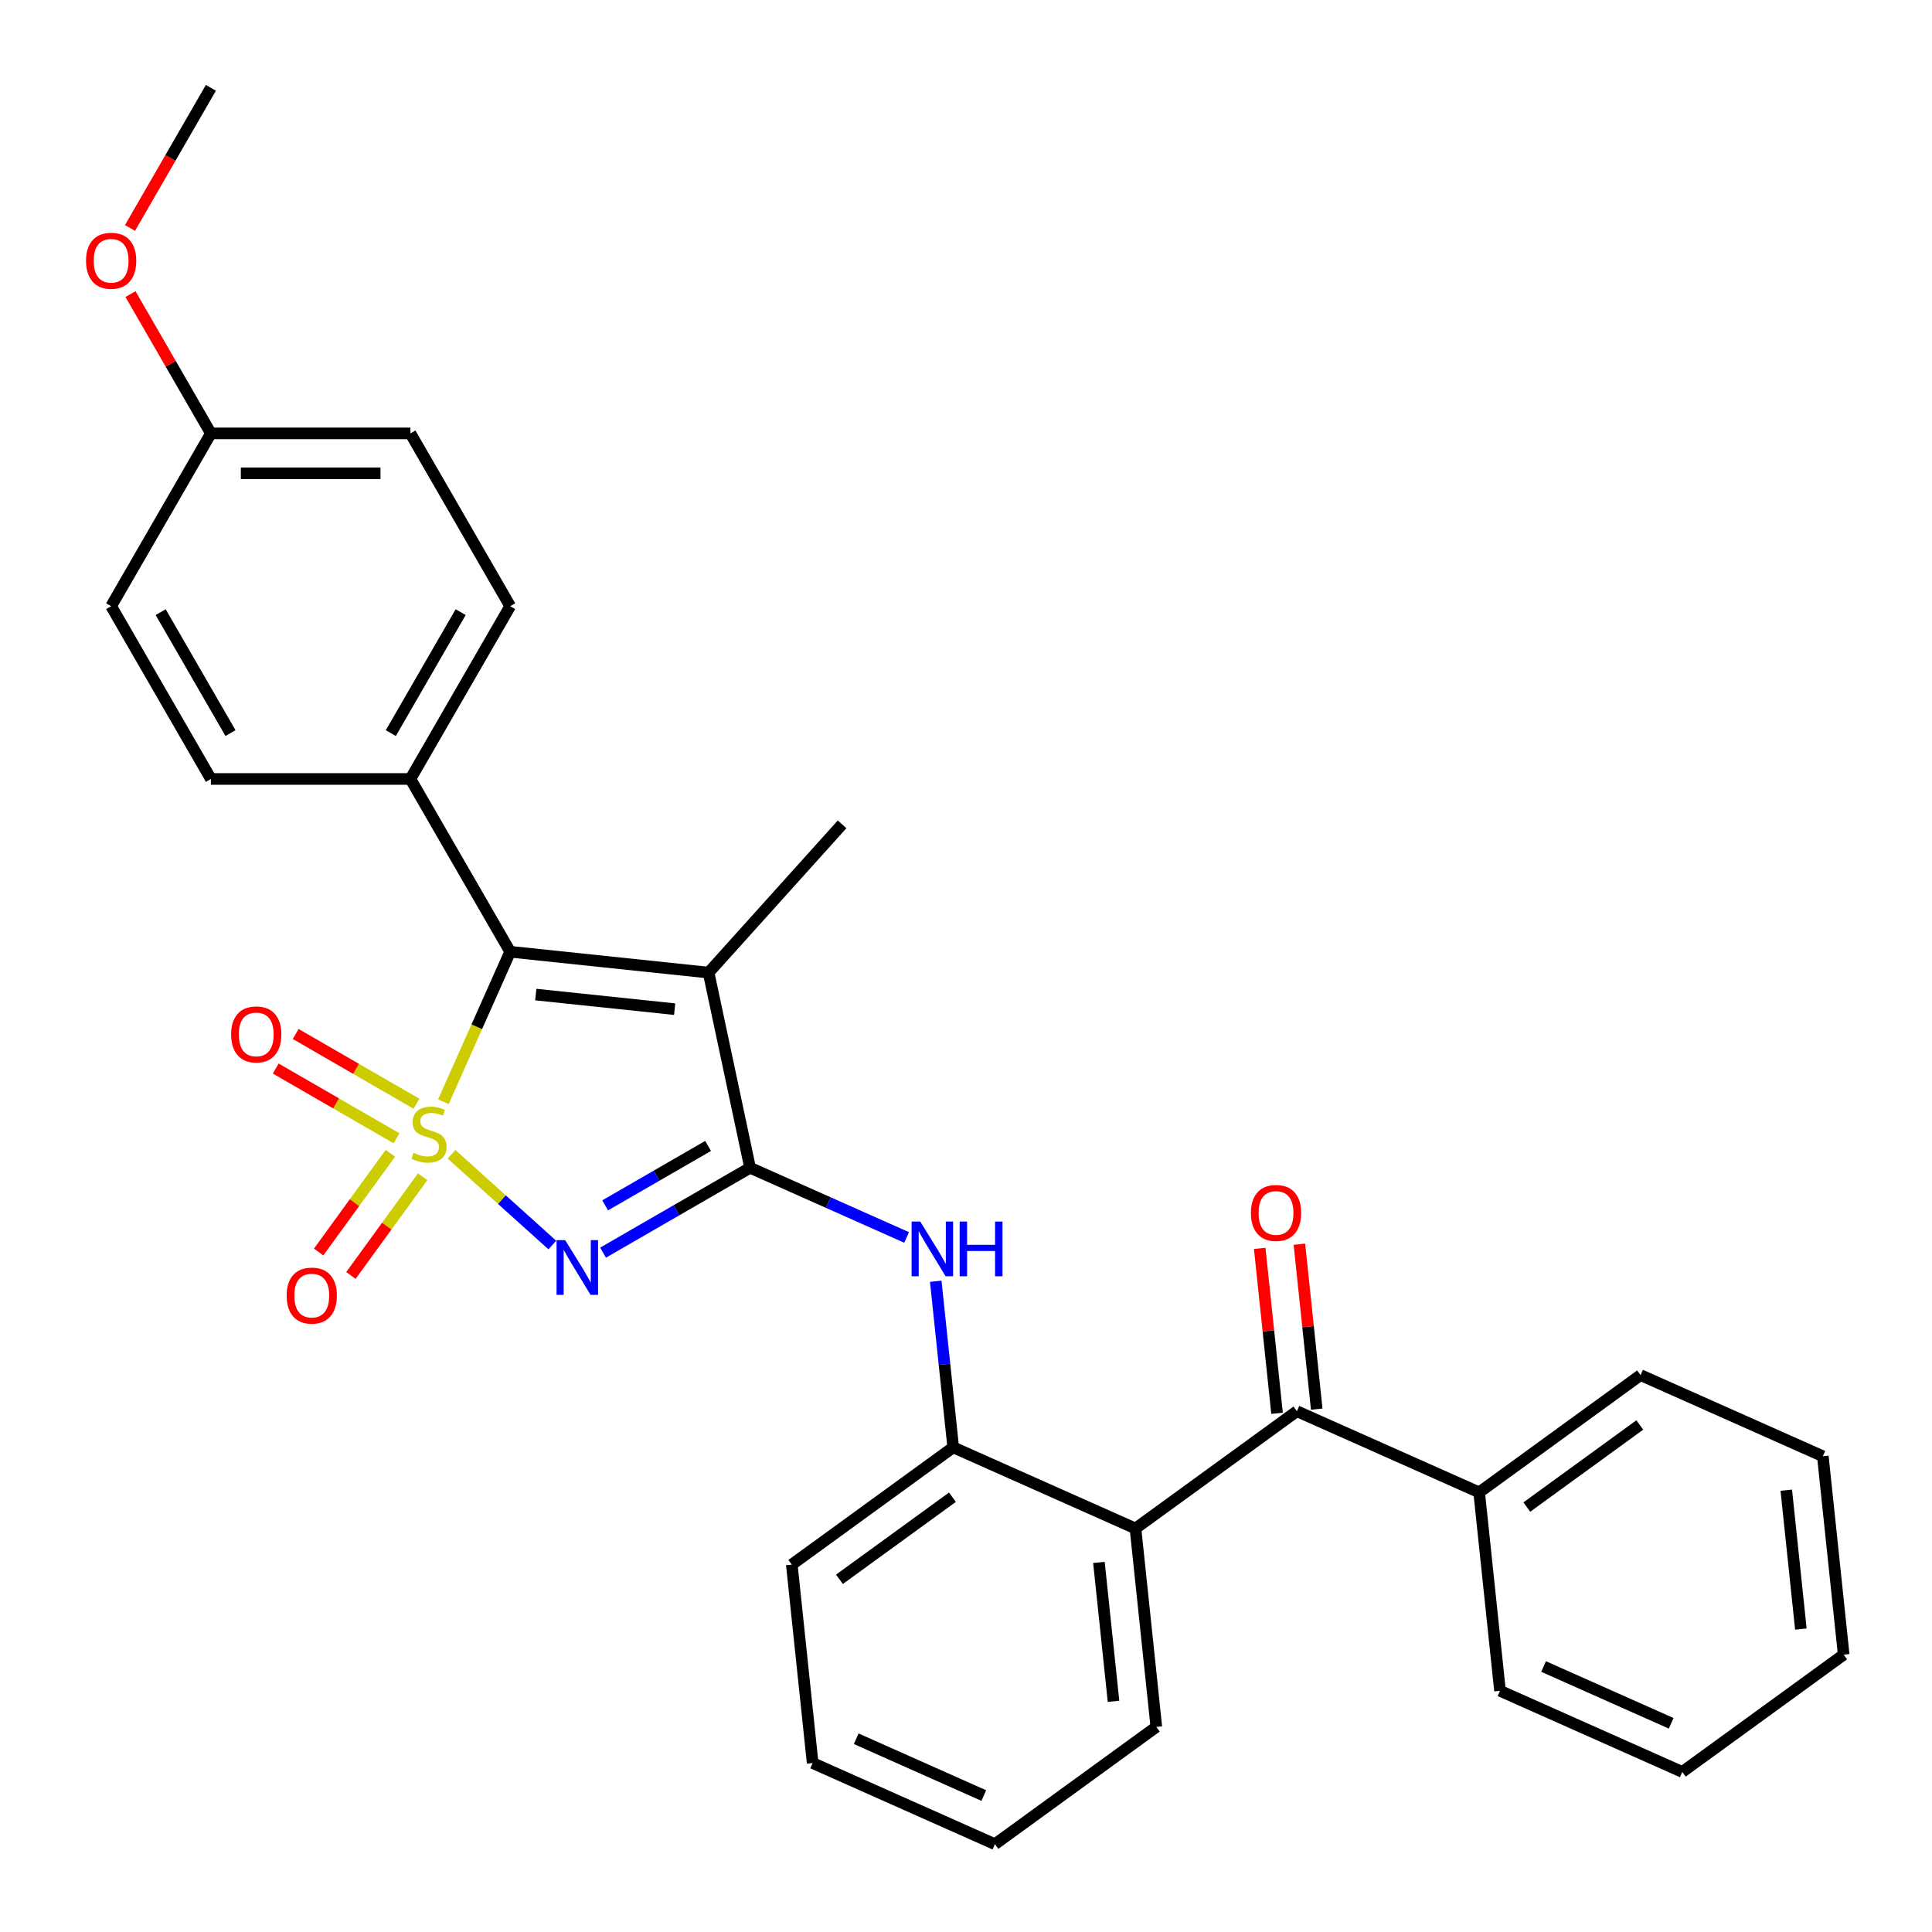 <?xml version='1.0' encoding='iso-8859-1'?>
<svg version='1.1' baseProfile='full'
              xmlns='http://www.w3.org/2000/svg'
                      xmlns:rdkit='http://www.rdkit.org/xml'
                      xmlns:xlink='http://www.w3.org/1999/xlink'
                  xml:space='preserve'
width='1000px' height='1000px' viewBox='0 0 1000 1000'>
<!-- END OF HEADER -->
<rect style='opacity:1.0;fill:#FFFFFF;stroke:none' width='1000' height='1000' x='0' y='0'> </rect>
<path class='bond-0' d='M 233.726,597.465 L 259.802,620.945' style='fill:none;fill-rule:evenodd;stroke:#CCCC00;stroke-width:6px;stroke-linecap:butt;stroke-linejoin:miter;stroke-opacity:1' />
<path class='bond-0' d='M 259.802,620.945 L 285.879,644.424' style='fill:none;fill-rule:evenodd;stroke:#0000FF;stroke-width:6px;stroke-linecap:butt;stroke-linejoin:miter;stroke-opacity:1' />
<path class='bond-2' d='M 229.5,570.263 L 246.784,531.444' style='fill:none;fill-rule:evenodd;stroke:#CCCC00;stroke-width:6px;stroke-linecap:butt;stroke-linejoin:miter;stroke-opacity:1' />
<path class='bond-2' d='M 246.784,531.444 L 264.067,492.624' style='fill:none;fill-rule:evenodd;stroke:#000000;stroke-width:6px;stroke-linecap:butt;stroke-linejoin:miter;stroke-opacity:1' />
<path class='bond-8' d='M 202.048,596.946 L 183.488,622.491' style='fill:none;fill-rule:evenodd;stroke:#CCCC00;stroke-width:6px;stroke-linecap:butt;stroke-linejoin:miter;stroke-opacity:1' />
<path class='bond-8' d='M 183.488,622.491 L 164.929,648.036' style='fill:none;fill-rule:evenodd;stroke:#FF0000;stroke-width:6px;stroke-linecap:butt;stroke-linejoin:miter;stroke-opacity:1' />
<path class='bond-8' d='M 218.757,609.086 L 200.197,634.631' style='fill:none;fill-rule:evenodd;stroke:#CCCC00;stroke-width:6px;stroke-linecap:butt;stroke-linejoin:miter;stroke-opacity:1' />
<path class='bond-8' d='M 200.197,634.631 L 181.638,660.176' style='fill:none;fill-rule:evenodd;stroke:#FF0000;stroke-width:6px;stroke-linecap:butt;stroke-linejoin:miter;stroke-opacity:1' />
<path class='bond-9' d='M 215.566,571.289 L 184.302,553.239' style='fill:none;fill-rule:evenodd;stroke:#CCCC00;stroke-width:6px;stroke-linecap:butt;stroke-linejoin:miter;stroke-opacity:1' />
<path class='bond-9' d='M 184.302,553.239 L 153.039,535.189' style='fill:none;fill-rule:evenodd;stroke:#FF0000;stroke-width:6px;stroke-linecap:butt;stroke-linejoin:miter;stroke-opacity:1' />
<path class='bond-9' d='M 205.239,589.176 L 173.975,571.126' style='fill:none;fill-rule:evenodd;stroke:#CCCC00;stroke-width:6px;stroke-linecap:butt;stroke-linejoin:miter;stroke-opacity:1' />
<path class='bond-9' d='M 173.975,571.126 L 142.712,553.076' style='fill:none;fill-rule:evenodd;stroke:#FF0000;stroke-width:6px;stroke-linecap:butt;stroke-linejoin:miter;stroke-opacity:1' />
<path class='bond-1' d='M 312.13,648.375 L 350.186,626.403' style='fill:none;fill-rule:evenodd;stroke:#0000FF;stroke-width:6px;stroke-linecap:butt;stroke-linejoin:miter;stroke-opacity:1' />
<path class='bond-1' d='M 350.186,626.403 L 388.242,604.431' style='fill:none;fill-rule:evenodd;stroke:#000000;stroke-width:6px;stroke-linecap:butt;stroke-linejoin:miter;stroke-opacity:1' />
<path class='bond-1' d='M 313.22,623.896 L 339.859,608.516' style='fill:none;fill-rule:evenodd;stroke:#0000FF;stroke-width:6px;stroke-linecap:butt;stroke-linejoin:miter;stroke-opacity:1' />
<path class='bond-1' d='M 339.859,608.516 L 366.498,593.136' style='fill:none;fill-rule:evenodd;stroke:#000000;stroke-width:6px;stroke-linecap:butt;stroke-linejoin:miter;stroke-opacity:1' />
<path class='bond-4' d='M 388.242,604.431 L 428.752,622.467' style='fill:none;fill-rule:evenodd;stroke:#000000;stroke-width:6px;stroke-linecap:butt;stroke-linejoin:miter;stroke-opacity:1' />
<path class='bond-4' d='M 428.752,622.467 L 469.261,640.503' style='fill:none;fill-rule:evenodd;stroke:#0000FF;stroke-width:6px;stroke-linecap:butt;stroke-linejoin:miter;stroke-opacity:1' />
<path class='bond-30' d='M 388.242,604.431 L 366.771,503.419' style='fill:none;fill-rule:evenodd;stroke:#000000;stroke-width:6px;stroke-linecap:butt;stroke-linejoin:miter;stroke-opacity:1' />
<path class='bond-3' d='M 264.067,492.624 L 366.771,503.419' style='fill:none;fill-rule:evenodd;stroke:#000000;stroke-width:6px;stroke-linecap:butt;stroke-linejoin:miter;stroke-opacity:1' />
<path class='bond-3' d='M 277.314,514.784 L 349.207,522.34' style='fill:none;fill-rule:evenodd;stroke:#000000;stroke-width:6px;stroke-linecap:butt;stroke-linejoin:miter;stroke-opacity:1' />
<path class='bond-10' d='M 264.067,492.624 L 212.433,403.19' style='fill:none;fill-rule:evenodd;stroke:#000000;stroke-width:6px;stroke-linecap:butt;stroke-linejoin:miter;stroke-opacity:1' />
<path class='bond-15' d='M 366.771,503.419 L 435.872,426.674' style='fill:none;fill-rule:evenodd;stroke:#000000;stroke-width:6px;stroke-linecap:butt;stroke-linejoin:miter;stroke-opacity:1' />
<path class='bond-7' d='M 484.343,663.176 L 488.86,706.157' style='fill:none;fill-rule:evenodd;stroke:#0000FF;stroke-width:6px;stroke-linecap:butt;stroke-linejoin:miter;stroke-opacity:1' />
<path class='bond-7' d='M 488.86,706.157 L 493.378,749.138' style='fill:none;fill-rule:evenodd;stroke:#000000;stroke-width:6px;stroke-linecap:butt;stroke-linejoin:miter;stroke-opacity:1' />
<path class='bond-5' d='M 587.719,791.142 L 493.378,749.138' style='fill:none;fill-rule:evenodd;stroke:#000000;stroke-width:6px;stroke-linecap:butt;stroke-linejoin:miter;stroke-opacity:1' />
<path class='bond-6' d='M 587.719,791.142 L 671.266,730.441' style='fill:none;fill-rule:evenodd;stroke:#000000;stroke-width:6px;stroke-linecap:butt;stroke-linejoin:miter;stroke-opacity:1' />
<path class='bond-19' d='M 587.719,791.142 L 598.514,893.845' style='fill:none;fill-rule:evenodd;stroke:#000000;stroke-width:6px;stroke-linecap:butt;stroke-linejoin:miter;stroke-opacity:1' />
<path class='bond-19' d='M 568.798,808.706 L 576.354,880.599' style='fill:none;fill-rule:evenodd;stroke:#000000;stroke-width:6px;stroke-linecap:butt;stroke-linejoin:miter;stroke-opacity:1' />
<path class='bond-11' d='M 681.536,729.362 L 677.05,686.681' style='fill:none;fill-rule:evenodd;stroke:#000000;stroke-width:6px;stroke-linecap:butt;stroke-linejoin:miter;stroke-opacity:1' />
<path class='bond-11' d='M 677.05,686.681 L 672.564,644' style='fill:none;fill-rule:evenodd;stroke:#FF0000;stroke-width:6px;stroke-linecap:butt;stroke-linejoin:miter;stroke-opacity:1' />
<path class='bond-11' d='M 660.995,731.521 L 656.509,688.84' style='fill:none;fill-rule:evenodd;stroke:#000000;stroke-width:6px;stroke-linecap:butt;stroke-linejoin:miter;stroke-opacity:1' />
<path class='bond-11' d='M 656.509,688.84 L 652.023,646.159' style='fill:none;fill-rule:evenodd;stroke:#FF0000;stroke-width:6px;stroke-linecap:butt;stroke-linejoin:miter;stroke-opacity:1' />
<path class='bond-12' d='M 671.266,730.441 L 765.607,772.445' style='fill:none;fill-rule:evenodd;stroke:#000000;stroke-width:6px;stroke-linecap:butt;stroke-linejoin:miter;stroke-opacity:1' />
<path class='bond-21' d='M 493.378,749.138 L 409.831,809.838' style='fill:none;fill-rule:evenodd;stroke:#000000;stroke-width:6px;stroke-linecap:butt;stroke-linejoin:miter;stroke-opacity:1' />
<path class='bond-21' d='M 492.986,774.953 L 434.503,817.443' style='fill:none;fill-rule:evenodd;stroke:#000000;stroke-width:6px;stroke-linecap:butt;stroke-linejoin:miter;stroke-opacity:1' />
<path class='bond-13' d='M 212.433,403.19 L 264.067,313.756' style='fill:none;fill-rule:evenodd;stroke:#000000;stroke-width:6px;stroke-linecap:butt;stroke-linejoin:miter;stroke-opacity:1' />
<path class='bond-13' d='M 202.291,379.448 L 238.435,316.844' style='fill:none;fill-rule:evenodd;stroke:#000000;stroke-width:6px;stroke-linecap:butt;stroke-linejoin:miter;stroke-opacity:1' />
<path class='bond-14' d='M 212.433,403.19 L 109.163,403.19' style='fill:none;fill-rule:evenodd;stroke:#000000;stroke-width:6px;stroke-linecap:butt;stroke-linejoin:miter;stroke-opacity:1' />
<path class='bond-22' d='M 765.607,772.445 L 849.154,711.745' style='fill:none;fill-rule:evenodd;stroke:#000000;stroke-width:6px;stroke-linecap:butt;stroke-linejoin:miter;stroke-opacity:1' />
<path class='bond-22' d='M 790.279,780.049 L 848.762,737.559' style='fill:none;fill-rule:evenodd;stroke:#000000;stroke-width:6px;stroke-linecap:butt;stroke-linejoin:miter;stroke-opacity:1' />
<path class='bond-23' d='M 765.607,772.445 L 776.402,875.148' style='fill:none;fill-rule:evenodd;stroke:#000000;stroke-width:6px;stroke-linecap:butt;stroke-linejoin:miter;stroke-opacity:1' />
<path class='bond-18' d='M 264.067,313.756 L 212.433,224.322' style='fill:none;fill-rule:evenodd;stroke:#000000;stroke-width:6px;stroke-linecap:butt;stroke-linejoin:miter;stroke-opacity:1' />
<path class='bond-17' d='M 109.163,403.19 L 57.529,313.756' style='fill:none;fill-rule:evenodd;stroke:#000000;stroke-width:6px;stroke-linecap:butt;stroke-linejoin:miter;stroke-opacity:1' />
<path class='bond-17' d='M 119.305,379.448 L 83.161,316.844' style='fill:none;fill-rule:evenodd;stroke:#000000;stroke-width:6px;stroke-linecap:butt;stroke-linejoin:miter;stroke-opacity:1' />
<path class='bond-16' d='M 109.163,224.322 L 57.529,313.756' style='fill:none;fill-rule:evenodd;stroke:#000000;stroke-width:6px;stroke-linecap:butt;stroke-linejoin:miter;stroke-opacity:1' />
<path class='bond-20' d='M 109.163,224.322 L 88.352,188.276' style='fill:none;fill-rule:evenodd;stroke:#000000;stroke-width:6px;stroke-linecap:butt;stroke-linejoin:miter;stroke-opacity:1' />
<path class='bond-20' d='M 88.352,188.276 L 67.541,152.23' style='fill:none;fill-rule:evenodd;stroke:#FF0000;stroke-width:6px;stroke-linecap:butt;stroke-linejoin:miter;stroke-opacity:1' />
<path class='bond-31' d='M 109.163,224.322 L 212.433,224.322' style='fill:none;fill-rule:evenodd;stroke:#000000;stroke-width:6px;stroke-linecap:butt;stroke-linejoin:miter;stroke-opacity:1' />
<path class='bond-31' d='M 124.654,244.976 L 196.942,244.976' style='fill:none;fill-rule:evenodd;stroke:#000000;stroke-width:6px;stroke-linecap:butt;stroke-linejoin:miter;stroke-opacity:1' />
<path class='bond-32' d='M 598.514,893.845 L 514.967,954.545' style='fill:none;fill-rule:evenodd;stroke:#000000;stroke-width:6px;stroke-linecap:butt;stroke-linejoin:miter;stroke-opacity:1' />
<path class='bond-24' d='M 67.287,117.987 L 88.225,81.721' style='fill:none;fill-rule:evenodd;stroke:#FF0000;stroke-width:6px;stroke-linecap:butt;stroke-linejoin:miter;stroke-opacity:1' />
<path class='bond-24' d='M 88.225,81.721 L 109.163,45.455' style='fill:none;fill-rule:evenodd;stroke:#000000;stroke-width:6px;stroke-linecap:butt;stroke-linejoin:miter;stroke-opacity:1' />
<path class='bond-26' d='M 409.831,809.838 L 420.626,912.542' style='fill:none;fill-rule:evenodd;stroke:#000000;stroke-width:6px;stroke-linecap:butt;stroke-linejoin:miter;stroke-opacity:1' />
<path class='bond-27' d='M 849.154,711.745 L 943.495,753.748' style='fill:none;fill-rule:evenodd;stroke:#000000;stroke-width:6px;stroke-linecap:butt;stroke-linejoin:miter;stroke-opacity:1' />
<path class='bond-28' d='M 776.402,875.148 L 870.743,917.152' style='fill:none;fill-rule:evenodd;stroke:#000000;stroke-width:6px;stroke-linecap:butt;stroke-linejoin:miter;stroke-opacity:1' />
<path class='bond-28' d='M 798.953,862.581 L 864.992,891.983' style='fill:none;fill-rule:evenodd;stroke:#000000;stroke-width:6px;stroke-linecap:butt;stroke-linejoin:miter;stroke-opacity:1' />
<path class='bond-25' d='M 514.967,954.545 L 420.626,912.542' style='fill:none;fill-rule:evenodd;stroke:#000000;stroke-width:6px;stroke-linecap:butt;stroke-linejoin:miter;stroke-opacity:1' />
<path class='bond-25' d='M 509.216,929.377 L 443.178,899.974' style='fill:none;fill-rule:evenodd;stroke:#000000;stroke-width:6px;stroke-linecap:butt;stroke-linejoin:miter;stroke-opacity:1' />
<path class='bond-33' d='M 943.495,753.748 L 954.289,856.452' style='fill:none;fill-rule:evenodd;stroke:#000000;stroke-width:6px;stroke-linecap:butt;stroke-linejoin:miter;stroke-opacity:1' />
<path class='bond-33' d='M 924.573,771.313 L 932.13,843.205' style='fill:none;fill-rule:evenodd;stroke:#000000;stroke-width:6px;stroke-linecap:butt;stroke-linejoin:miter;stroke-opacity:1' />
<path class='bond-29' d='M 870.743,917.152 L 954.289,856.452' style='fill:none;fill-rule:evenodd;stroke:#000000;stroke-width:6px;stroke-linecap:butt;stroke-linejoin:miter;stroke-opacity:1' />
<path  class='atom-0' d='M 214.064 596.685
Q 214.384 596.805, 215.704 597.365
Q 217.024 597.925, 218.464 598.285
Q 219.944 598.605, 221.384 598.605
Q 224.064 598.605, 225.624 597.325
Q 227.184 596.005, 227.184 593.725
Q 227.184 592.165, 226.384 591.205
Q 225.624 590.245, 224.424 589.725
Q 223.224 589.205, 221.224 588.605
Q 218.704 587.845, 217.184 587.125
Q 215.704 586.405, 214.624 584.885
Q 213.584 583.365, 213.584 580.805
Q 213.584 577.245, 215.984 575.045
Q 218.424 572.845, 223.224 572.845
Q 226.504 572.845, 230.224 574.405
L 229.304 577.485
Q 225.904 576.085, 223.344 576.085
Q 220.584 576.085, 219.064 577.245
Q 217.544 578.365, 217.584 580.325
Q 217.584 581.845, 218.344 582.765
Q 219.144 583.685, 220.264 584.205
Q 221.424 584.725, 223.344 585.325
Q 225.904 586.125, 227.424 586.925
Q 228.944 587.725, 230.024 589.365
Q 231.144 590.965, 231.144 593.725
Q 231.144 597.645, 228.504 599.765
Q 225.904 601.845, 221.544 601.845
Q 219.024 601.845, 217.104 601.285
Q 215.224 600.765, 212.984 599.845
L 214.064 596.685
' fill='#CCCC00'/>
<path  class='atom-1' d='M 292.548 641.906
L 301.828 656.906
Q 302.748 658.386, 304.228 661.066
Q 305.708 663.746, 305.788 663.906
L 305.788 641.906
L 309.548 641.906
L 309.548 670.226
L 305.668 670.226
L 295.708 653.826
Q 294.548 651.906, 293.308 649.706
Q 292.108 647.506, 291.748 646.826
L 291.748 670.226
L 288.068 670.226
L 288.068 641.906
L 292.548 641.906
' fill='#0000FF'/>
<path  class='atom-5' d='M 476.323 632.275
L 485.603 647.275
Q 486.523 648.755, 488.003 651.435
Q 489.483 654.115, 489.563 654.275
L 489.563 632.275
L 493.323 632.275
L 493.323 660.595
L 489.443 660.595
L 479.483 644.195
Q 478.323 642.275, 477.083 640.075
Q 475.883 637.875, 475.523 637.195
L 475.523 660.595
L 471.843 660.595
L 471.843 632.275
L 476.323 632.275
' fill='#0000FF'/>
<path  class='atom-5' d='M 496.723 632.275
L 500.563 632.275
L 500.563 644.315
L 515.043 644.315
L 515.043 632.275
L 518.883 632.275
L 518.883 660.595
L 515.043 660.595
L 515.043 647.515
L 500.563 647.515
L 500.563 660.595
L 496.723 660.595
L 496.723 632.275
' fill='#0000FF'/>
<path  class='atom-9' d='M 148.364 670.592
Q 148.364 663.792, 151.724 659.992
Q 155.084 656.192, 161.364 656.192
Q 167.644 656.192, 171.004 659.992
Q 174.364 663.792, 174.364 670.592
Q 174.364 677.472, 170.964 681.392
Q 167.564 685.272, 161.364 685.272
Q 155.124 685.272, 151.724 681.392
Q 148.364 677.512, 148.364 670.592
M 161.364 682.072
Q 165.684 682.072, 168.004 679.192
Q 170.364 676.272, 170.364 670.592
Q 170.364 665.032, 168.004 662.232
Q 165.684 659.392, 161.364 659.392
Q 157.044 659.392, 154.684 662.192
Q 152.364 664.992, 152.364 670.592
Q 152.364 676.312, 154.684 679.192
Q 157.044 682.072, 161.364 682.072
' fill='#FF0000'/>
<path  class='atom-10' d='M 119.63 535.41
Q 119.63 528.61, 122.99 524.81
Q 126.35 521.01, 132.63 521.01
Q 138.91 521.01, 142.27 524.81
Q 145.63 528.61, 145.63 535.41
Q 145.63 542.29, 142.23 546.21
Q 138.83 550.09, 132.63 550.09
Q 126.39 550.09, 122.99 546.21
Q 119.63 542.33, 119.63 535.41
M 132.63 546.89
Q 136.95 546.89, 139.27 544.01
Q 141.63 541.09, 141.63 535.41
Q 141.63 529.85, 139.27 527.05
Q 136.95 524.21, 132.63 524.21
Q 128.31 524.21, 125.95 527.01
Q 123.63 529.81, 123.63 535.41
Q 123.63 541.13, 125.95 544.01
Q 128.31 546.89, 132.63 546.89
' fill='#FF0000'/>
<path  class='atom-12' d='M 647.471 627.818
Q 647.471 621.018, 650.831 617.218
Q 654.191 613.418, 660.471 613.418
Q 666.751 613.418, 670.111 617.218
Q 673.471 621.018, 673.471 627.818
Q 673.471 634.698, 670.071 638.618
Q 666.671 642.498, 660.471 642.498
Q 654.231 642.498, 650.831 638.618
Q 647.471 634.738, 647.471 627.818
M 660.471 639.298
Q 664.791 639.298, 667.111 636.418
Q 669.471 633.498, 669.471 627.818
Q 669.471 622.258, 667.111 619.458
Q 664.791 616.618, 660.471 616.618
Q 656.151 616.618, 653.791 619.418
Q 651.471 622.218, 651.471 627.818
Q 651.471 633.538, 653.791 636.418
Q 656.151 639.298, 660.471 639.298
' fill='#FF0000'/>
<path  class='atom-21' d='M 44.529 134.968
Q 44.529 128.168, 47.889 124.368
Q 51.249 120.568, 57.529 120.568
Q 63.809 120.568, 67.169 124.368
Q 70.529 128.168, 70.529 134.968
Q 70.529 141.848, 67.129 145.768
Q 63.729 149.648, 57.529 149.648
Q 51.289 149.648, 47.889 145.768
Q 44.529 141.888, 44.529 134.968
M 57.529 146.448
Q 61.849 146.448, 64.169 143.568
Q 66.529 140.648, 66.529 134.968
Q 66.529 129.408, 64.169 126.608
Q 61.849 123.768, 57.529 123.768
Q 53.209 123.768, 50.849 126.568
Q 48.529 129.368, 48.529 134.968
Q 48.529 140.688, 50.849 143.568
Q 53.209 146.448, 57.529 146.448
' fill='#FF0000'/>
</svg>
